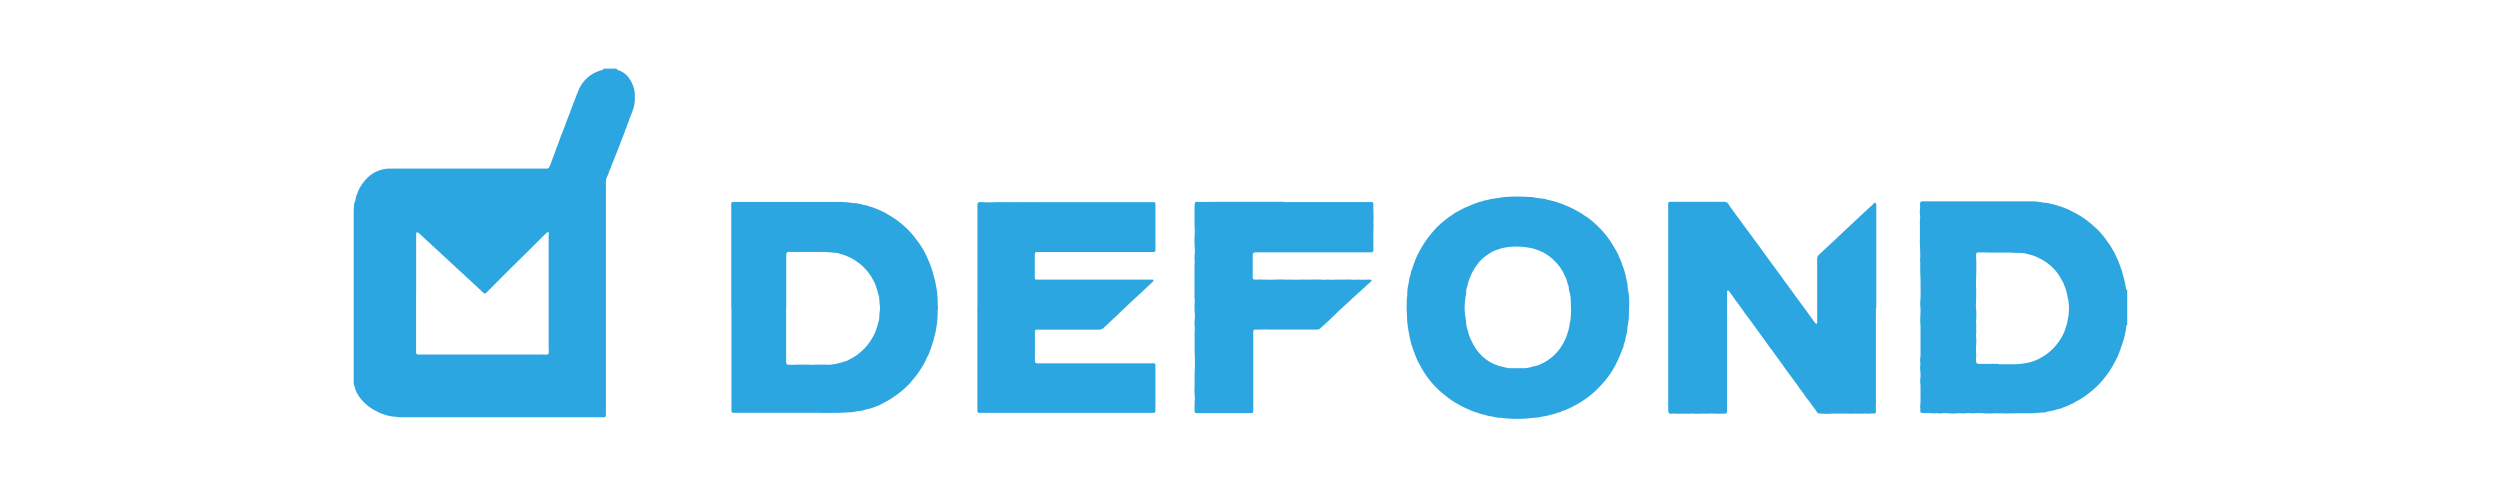 <svg xmlns="http://www.w3.org/2000/svg" viewBox="0 0 698 136"><defs><style>.a{fill:#2ca6e0;}</style></defs><title>Defond</title><path class="a" d="M172.17,19.15a.59.59,0,0,0,.46.44,6,6,0,0,1,3.19,2.51,9,9,0,0,1,1.09,2.3,7,7,0,0,1,.34,2.08c0,.44,0,.88,0,1.32a10.39,10.39,0,0,1-.34,2.28c-.1.44-.32.86-.46,1.3-.21.63-.47,1.23-.71,1.85a3.62,3.62,0,0,0-.2.55,3.54,3.54,0,0,1-.29.81.66.66,0,0,0-.11.24c-.14.62-.45,1.18-.65,1.79s-.47,1.22-.71,1.84c-.17.42-.33.85-.5,1.28l-.78,2.09c-.25.64-.5,1.27-.78,1.89-.17.4-.27.83-.46,1.24a12.25,12.25,0,0,0-.69,1.77c-.16.44-.39.83-.53,1.27a10.65,10.65,0,0,1-.62,1.53,2.66,2.66,0,0,0-.25,1.21v64.93a1.31,1.31,0,0,1-.07.52.45.45,0,0,1-.39.31H112.07c-.8,0-1.57-.14-2.36-.21a10.62,10.62,0,0,1-2.56-.61,8.66,8.66,0,0,1-1.94-.81c-.29-.19-.62-.31-.92-.49a13.74,13.74,0,0,1-3.2-2.62,8.58,8.58,0,0,1-1.29-1.82,4.89,4.89,0,0,1-.63-1.51.14.14,0,0,0,0-.06,4.58,4.58,0,0,1-.42-2.36V60.21c0-1,0-2,.1-3a1.76,1.76,0,0,1,.17-.7,4.39,4.39,0,0,0,.33-1.34,3.33,3.33,0,0,1,.26-.81c.24-.48.36-1,.61-1.46A11.89,11.89,0,0,1,102,50.26a10.09,10.09,0,0,1,2.19-1.88,9.23,9.23,0,0,1,3.07-1.16,7.08,7.08,0,0,1,1.37-.14h44a.72.72,0,0,0,.73-.45,5.12,5.12,0,0,0,.25-.53l.69-1.86c.26-.69.53-1.39.79-2.09.06-.14.1-.29.15-.43s0-.26.1-.38c.4-.86.7-1.75,1-2.64.4-1.09.85-2.17,1.27-3.25.25-.64.46-1.28.7-1.92s.51-1.26.75-1.9.46-1.28.7-1.91.35-1,.59-1.54c.3-.66.47-1.37.78-2,.17-.38.3-.77.47-1.16a9.55,9.55,0,0,1,2.62-3.5,8.81,8.81,0,0,1,2.23-1.39,10.53,10.53,0,0,1,1.55-.54.53.53,0,0,0,.46-.41Zm-56,62.65h0V98.36c0,.42.18.59.6.63a2.26,2.26,0,0,0,.26,0h33.47a3.85,3.85,0,0,0,.59,0,2,2,0,0,1,.78,0,3,3,0,0,0,.79,0,.56.56,0,0,0,.57-.59c0-.11,0-.22,0-.33,0-.31-.05-.61-.05-.92V66.66a6.77,6.77,0,0,1,.05-1.19,1.7,1.7,0,0,0,0-.39.29.29,0,0,0-.46-.2,5.81,5.81,0,0,0-.58.54c-2.08,2-4.14,4.12-6.24,6.17-3.31,3.23-6.55,6.51-9.81,9.78-.13.13-.25.26-.38.37-.32.27-.49.26-.8,0l-3.38-3.14-.53-.5-4.52-4.15-2.36-2.2L120.1,68c-.86-.79-1.7-1.6-2.56-2.39L116.8,65a.36.36,0,0,0-.42-.11.38.38,0,0,0-.19.39V81.8Z"></path><path class="a" d="M594,90.83c-.07-.07-.17-.1-.23,0a.6.6,0,0,0-.11.3c-.06.41-.07.83-.16,1.24-.17.85-.36,1.71-.6,2.55-.1.36-.25.71-.34,1.07s-.26.65-.36,1-.33.91-.49,1.36A13.11,13.11,0,0,1,591,100c-.38.77-.77,1.52-1.2,2.27a25.85,25.85,0,0,1-2.19,3.2,22.53,22.53,0,0,1-2.82,3c-.65.56-1.29,1.13-2,1.64a26.72,26.72,0,0,1-2.58,1.7,9.11,9.11,0,0,0-1.42.81,1.94,1.94,0,0,1-.36.15c-.09,0-.19,0-.25.08a6.37,6.37,0,0,1-1.74.75,7.81,7.81,0,0,1-2.06.69l-.06,0c-1,.45-2.15.42-3.19.8a1.09,1.09,0,0,1-.26.05l-1.91.13c-.56,0-1.14.11-1.7.12-1,0-1.94,0-2.91,0a4.91,4.91,0,0,0-.85,0,3,3,0,0,1-.52,0c-.11,0-.23,0-.33,0-.9.08-1.79,0-2.69.06a.67.67,0,0,1-.2,0c-.8-.09-1.62,0-2.43-.06a1.28,1.28,0,0,0-.39,0,20.05,20.05,0,0,1-3.1,0,15.24,15.24,0,0,0-2.7,0,1.88,1.88,0,0,1-.53,0,10.28,10.28,0,0,0-1.84,0,6.4,6.4,0,0,1-1.31,0,3.1,3.1,0,0,0-.86,0,14.33,14.33,0,0,1-2.7,0,6.87,6.87,0,0,0-1.57,0,3.89,3.89,0,0,1-1.18,0,2.33,2.33,0,0,0-.79,0,2.85,2.85,0,0,1-.92,0,18.65,18.65,0,0,0-2.11-.06h-.53a.62.62,0,0,1-.65-.78,3.87,3.87,0,0,0,0-.59,4.66,4.66,0,0,1,0-1.12,9.5,9.5,0,0,0,.06-1.31v-3a13.91,13.91,0,0,0-.06-1.58,3.82,3.82,0,0,1,0-1.12,11.05,11.05,0,0,0,0-2.3,6.45,6.45,0,0,1,0-1.7,2.91,2.91,0,0,0,0-.66,4.5,4.5,0,0,1,0-1.37,6.18,6.18,0,0,0,.06-.85c0-2.47,0-4.93,0-7.39,0-.86-.1-1.71-.08-2.57s.09-1.67.08-2.5-.13-1.4-.08-2.11c.17-2,.08-4,.08-5.93,0-1.21-.11-2.41-.08-3.62a7,7,0,0,1,0-.79,2,2,0,0,0,0-.59,5.46,5.46,0,0,1,0-1.51,7,7,0,0,0,0-.79c0-1.51-.13-3-.1-4.55s0-3,0-4.48a7,7,0,0,1,.06-1.12,2.09,2.09,0,0,0,0-.66,8.4,8.4,0,0,1,0-2.24,2,2,0,0,0,0-.59,4.29,4.29,0,0,1,0-.72.55.55,0,0,1,.52-.57l.46,0H565.2l2.24,0a14.85,14.85,0,0,1,2.82.31,2.4,2.4,0,0,0,.52.07,6.43,6.43,0,0,1,1.69.28l1.6.38a2.38,2.38,0,0,1,.38.11,1.69,1.69,0,0,0,.37.15,15.06,15.06,0,0,1,2,.71,5.8,5.8,0,0,1,1.14.5c.75.41,1.53.76,2.27,1.2a26,26,0,0,1,3.09,2.12c.55.44,1.07.91,1.6,1.38a20.67,20.67,0,0,1,2.47,2.65c.55.68,1,1.42,1.55,2.13s.9,1.6,1.43,2.35c.34.91.85,1.73,1.2,2.64.25.66.44,1.33.72,2,.08.2.13.42.2.63a3.27,3.27,0,0,0,.1.45,18,18,0,0,1,.52,1.91,16.81,16.81,0,0,1,.45,2.33.51.51,0,0,0,.13.37.16.16,0,0,0,.23,0v9.91ZM558,101.7h0c1.41,0,2.82,0,4.23,0a20,20,0,0,0,3.93-.43,10.71,10.71,0,0,0,1.89-.55,15.56,15.56,0,0,0,3.39-1.87,13.77,13.77,0,0,0,2-1.78A15,15,0,0,0,576,93.42a9.1,9.1,0,0,0,.73-1.9,5.05,5.05,0,0,1,.22-.69,5.09,5.09,0,0,0,.26-1c.05-.26.08-.52.14-.78a14.37,14.37,0,0,0,.17-4.85c0-.46-.22-.9-.25-1.36a24.37,24.37,0,0,0-.64-2.55.69.69,0,0,0-.14-.3,3,3,0,0,1-.27-.66,2,2,0,0,0-.14-.37c-.28-.52-.57-1-.87-1.55A13.15,13.15,0,0,0,572,73.75a14.7,14.7,0,0,0-2.73-1.7,11.68,11.68,0,0,0-2.72-1,1.87,1.87,0,0,1-.32-.08,8.32,8.32,0,0,0-2.53-.36c-.77,0-1.54,0-2.31-.09a6.09,6.09,0,0,0-.85,0c-.2,0-.39,0-.59,0h-3.56c-.84,0-1.67,0-2.51-.06-.45,0-.92.08-1.38,0s-.85.24-.78.79v.26c0,.66.08,1.32.07,2,0,1.45,0,2.9-.06,4.35a24.38,24.38,0,0,0,0,2.7c.06,1.1,0,2.2,0,3.3a3.54,3.54,0,0,1,0,.46,8.2,8.2,0,0,0,0,2,19.49,19.49,0,0,1,0,3.15,2,2,0,0,0,0,.59,8.34,8.34,0,0,1,0,1.58,9,9,0,0,1,0,1.64,2.17,2.17,0,0,0,0,.72,13.05,13.05,0,0,1,0,2.5,14.86,14.86,0,0,0,0,2.11,4.61,4.61,0,0,1,0,1,7.71,7.71,0,0,0,0,1.18c0,.61.21.78.8.8H558Z"></path><path class="a" d="M523.76,86.11c0,1.46,0,2.91,0,4.36,0,.73,0,1.45,0,2.17v1.92c0,1.08,0,2.15,0,3.23v.07c0,1.52,0,3,0,4.55,0,.76,0,1.54,0,2.3q0,3.8,0,7.59c0,.86-.07,1.72,0,2.57,0,.46-.21.65-.65.6a2.84,2.84,0,0,0-.92,0,5.09,5.09,0,0,1-1.17,0c-.62,0-1.23.06-1.84,0a5.67,5.67,0,0,1-.92,0,.86.86,0,0,0-.39,0,16.51,16.51,0,0,1-2.11,0c-.52,0-1,0-1.57,0-.79,0-1.57,0-2.36,0a1.15,1.15,0,0,0-.32,0,11.48,11.48,0,0,1-1.85.06c-.59,0-1.19-.06-1.78-.09a.65.65,0,0,1-.53-.32c-.29-.41-.58-.83-.88-1.23-.66-.88-1.26-1.8-2-2.65-.37-.46-.68-1-1-1.45s-.94-1.22-1.36-1.86-.75-1-1.12-1.55c-.94-1.29-1.91-2.56-2.83-3.87-.53-.76-1.08-1.49-1.62-2.24-.78-1.09-1.56-2.18-2.38-3.24-.35-.45-.66-.94-1-1.4l-2.28-3.14c-.6-.82-1.18-1.63-1.77-2.45s-1.27-1.68-1.89-2.53c-.35-.48-.68-1-1-1.45-.61-.83-1.23-1.65-1.84-2.49-.47-.63-.91-1.28-1.37-1.93-.1-.14-.22-.27-.33-.4a.28.28,0,0,0-.29-.11.28.28,0,0,0-.19.25c0,.13,0,.26,0,.39v33c0,.53-.28.79-.79.74a8.21,8.21,0,0,0-1.11,0c-.4,0-.8-.05-1.19,0a14.79,14.79,0,0,0-2.49,0,.3.3,0,0,1-.13,0c-1-.08-1.93.06-2.9,0l-.53,0a4.66,4.66,0,0,0-1.18,0,1.81,1.81,0,0,1-.46,0,16.07,16.07,0,0,0-1.7,0c-.49,0-1,0-1.44,0a11.22,11.22,0,0,0-1.64,0h-.26a.48.48,0,0,1-.47-.3,1.58,1.58,0,0,1-.15-.64V97.69c0-1.49,0-3,0-4.49,0-1.21,0-2.42,0-3.63,0-2.17,0-4.35,0-6.53,0-.9,0-1.8,0-2.7,0-1.89,0-3.78,0-5.67,0-1.19,0-2.38,0-3.56,0-1.87,0-3.74,0-5.61,0-1.72,0-3.43,0-5.15V58c0-.33,0-.66,0-1,0-.54.15-.65.68-.66h.4c4.81,0,9.64,0,14.45,0a1.43,1.43,0,0,1,1.32.69c.66,1,1.33,1.9,2,2.83,1.34,1.79,2.64,3.62,4,5.42.9,1.24,1.82,2.48,2.73,3.72.51.69,1,1.39,1.5,2.08.84,1.16,1.69,2.3,2.53,3.45l1.95,2.65c.71,1,1.43,2,2.13,2.93L502,83.62c1,1.32,1.93,2.62,2.88,3.94l1.7,2.34a4.18,4.18,0,0,0,.4.44.23.23,0,0,0,.37-.12,3.67,3.67,0,0,0,0-.46V72.4a1.67,1.67,0,0,1,.56-1.34c1.27-1.16,2.51-2.34,3.77-3.5l.57-.54,2.54-2.4c1.47-1.37,2.93-2.73,4.38-4.1l4-3.7a1.06,1.06,0,0,1,.2-.17.27.27,0,0,1,.35.07.93.93,0,0,1,.14.5c0,.29,0,.58,0,.86V65.8c0,2.92,0,5.85,0,8.77,0,.69,0,1.37,0,2.05,0,.94,0,1.89,0,2.83,0,.73,0,1.46,0,2.18v4.48Z"></path><path class="a" d="M204.17,85.88V57.38a4.61,4.61,0,0,1,0-.53.49.49,0,0,1,.47-.47c.13,0,.26,0,.39,0h26.61l2.9,0a27.49,27.49,0,0,1,3.74.33s.09,0,.13,0a8.71,8.71,0,0,1,2.58.47c.19.06.39.08.58.12a1,1,0,0,1,.26,0c.69.33,1.44.41,2.13.72.52.24,1.06.4,1.58.65a3,3,0,0,1,.7.33,1.27,1.27,0,0,0,.43.18,2.15,2.15,0,0,1,.52.27c.34.23.71.43,1.07.64a24.66,24.66,0,0,1,6.38,5.26c.58.66,1.07,1.39,1.63,2.07a28,28,0,0,1,1.79,2.83,8.58,8.58,0,0,1,.67,1.36c.27.57.53,1.15.77,1.74s.49,1.23.68,1.86c.28.9.5,1.82.77,2.72a9.25,9.25,0,0,1,.26,1.16c.09.6.23,1.21.33,1.81a28.37,28.37,0,0,1,.27,3.69,4,4,0,0,0,.07,1,1,1,0,0,1,0,.39,9.25,9.25,0,0,0-.09,1.58,24.39,24.39,0,0,1-.28,3.42,23.24,23.24,0,0,1-.65,3.09c-.06.18-.09.38-.14.57a4.18,4.18,0,0,1-.32,1.08.82.82,0,0,0-.11.31,11.21,11.21,0,0,1-.73,2.11,5.73,5.73,0,0,1-.72,1.62l-.06.11a15.84,15.84,0,0,1-1.41,2.67,22.92,22.92,0,0,1-1.62,2.4c-.41.54-.86,1-1.3,1.57s-.67.75-1,1.11a24.51,24.51,0,0,1-3.66,3c-.45.31-.9.63-1.36.92s-.69.38-1,.56c-.62.32-1.23.67-1.86,1a11.35,11.35,0,0,1-1.22.47,14.6,14.6,0,0,1-2.33.72.67.67,0,0,0-.19,0,7.35,7.35,0,0,1-2.11.48.65.65,0,0,0-.19,0,12.09,12.09,0,0,1-2.94.38c-3.16.22-6.33.1-9.5.11-7.3,0-14.61,0-21.92,0-.15,0-.31,0-.46,0a.52.52,0,0,1-.49-.46,3.39,3.39,0,0,1,0-.45V85.88Zm15.32.22h0v14.58a2.93,2.93,0,0,0,.07.72c.08.32.13.35.42.4a15.91,15.91,0,0,0,2.49,0c.44,0,.88,0,1.32,0,1,0,2,0,3,.07a14.56,14.56,0,0,1,2.09-.05c.63-.06,1.28,0,1.92,0a5.93,5.93,0,0,0,1.58-.08,15.89,15.89,0,0,0,3.19-.74,2.4,2.4,0,0,1,.44-.12,3,3,0,0,0,.32-.1c.54-.27,1.09-.55,1.63-.84A11.7,11.7,0,0,0,240,98.52a15.88,15.88,0,0,0,2.11-2.07A18,18,0,0,0,244,93.52a14.39,14.39,0,0,0,.64-1.52,26,26,0,0,0,.79-2.78,2.24,2.24,0,0,0,.05-.46c0-.79.11-1.57.22-2.36a3.54,3.54,0,0,0,0-.65c0-.18-.06-.35-.07-.53-.06-.63-.09-1.27-.16-1.9a4.67,4.67,0,0,0-.22-1.1c-.13-.35-.2-.72-.3-1.08-.16-.61-.39-1.21-.59-1.8,0,0,0,0,0-.06-.26-.49-.53-1-.78-1.45a11.28,11.28,0,0,0-1.83-2.56,12.44,12.44,0,0,0-2.35-2.11,17.7,17.7,0,0,0-1.56-1c-.53-.27-1.05-.53-1.61-.75a8.94,8.94,0,0,0-1.3-.42,2.49,2.49,0,0,1-.44-.14,3.7,3.7,0,0,0-1.15-.26,7,7,0,0,1-.79-.05,24.39,24.39,0,0,0-3-.2h-9.44a.52.52,0,0,0-.5.35,2.06,2.06,0,0,0-.09.78V86.08Z"></path><path class="a" d="M454.81,85.91c0,1,0,1.9-.05,2.84a14.29,14.29,0,0,1-.27,2,9.38,9.38,0,0,0-.12,1,8,8,0,0,1-.32,1.81,4.09,4.09,0,0,0-.21,1,3.14,3.14,0,0,1-.28,1.08,2.79,2.79,0,0,0-.26.95,1,1,0,0,1-.09.38c-.47,1-.78,2-1.23,3a25.5,25.5,0,0,1-1.73,3.32,23.78,23.78,0,0,1-2.6,3.55c-.56.62-1.14,1.23-1.72,1.83a25.29,25.29,0,0,1-2.29,2,25.87,25.87,0,0,1-2.38,1.65c-.75.46-1.52.88-2.3,1.28-.63.31-1.27.59-1.91.88a3.29,3.29,0,0,1-.44.16,1.83,1.83,0,0,1-.25.06c-.35.08-.6.39-1,.43a3.56,3.56,0,0,0-1,.3,1.21,1.21,0,0,1-.3.11c-1,.18-1.94.58-2.95.68a5.59,5.59,0,0,0-.71.15,12,12,0,0,1-1.89.27c-.92.06-1.84.16-2.76.26l-.33,0a34.94,34.94,0,0,1-3.83,0c-.65-.06-1.32-.08-2-.19a7.31,7.31,0,0,0-1-.07,7.15,7.15,0,0,1-1.3-.19,9.18,9.18,0,0,0-1.16-.24c-1-.12-1.87-.5-2.82-.67-.21,0-.4-.22-.6-.25a13.71,13.71,0,0,1-1.81-.6c-.37-.11-.67-.33-1-.45a9.38,9.38,0,0,1-1-.44,26,26,0,0,1-3.05-1.69,19.51,19.51,0,0,1-2.24-1.61A25.58,25.58,0,0,1,400.8,108a24.53,24.53,0,0,1-1.76-2,31.26,31.26,0,0,1-2.21-3.35,13.35,13.35,0,0,0-.74-1.32,7.76,7.76,0,0,1-.46-1c-.28-.56-.48-1.18-.71-1.76a2,2,0,0,0-.16-.43,3.46,3.46,0,0,1-.34-.93,5.27,5.27,0,0,0-.19-.56c-.11-.29-.17-.59-.26-.88-.31-1.08-.48-2.18-.7-3.28a25.18,25.18,0,0,1-.36-2.73c-.08-1-.07-2-.15-3-.05-.67,0-1.31,0-2a12.23,12.23,0,0,1,.1-1.91,7,7,0,0,0,.05-1.12,12.51,12.51,0,0,1,.31-2.35,11.24,11.24,0,0,0,.2-1.16,4,4,0,0,1,.23-1,4.54,4.54,0,0,0,.26-1,2.62,2.62,0,0,1,.32-1,.38.38,0,0,0,.05-.12A20.69,20.69,0,0,1,395,73a7.62,7.62,0,0,1,.5-1.22,24.76,24.76,0,0,1,1.24-2.4c.21-.34.38-.69.59-1a26,26,0,0,1,2-2.8,24.87,24.87,0,0,1,2.39-2.64,27.89,27.89,0,0,1,2.58-2.14c.56-.42,1.16-.78,1.72-1.21a6.26,6.26,0,0,1,1-.56c.76-.42,1.54-.84,2.33-1.2a14.57,14.57,0,0,0,1.81-.79c.75-.17,1.42-.59,2.19-.71a2.21,2.21,0,0,0,.5-.15,4,4,0,0,1,1-.27,3.53,3.53,0,0,0,.72-.14,7.85,7.85,0,0,1,1.93-.37c.55-.07,1.08-.18,1.63-.26.33,0,.65-.12,1-.14,1.38-.1,2.77-.14,4.15-.11,1.14,0,2.29.08,3.43.13a3.08,3.08,0,0,1,.53.08c.92.19,1.86.29,2.8.41a1,1,0,0,1,.39.06,11.12,11.12,0,0,0,1.58.41,16.43,16.43,0,0,1,2.45.74l.44.16a2.55,2.55,0,0,1,.91.36,1.84,1.84,0,0,0,.43.17,4.2,4.2,0,0,1,.55.22c.61.28,1.25.54,1.84.88s1.48.78,2.16,1.26,1.1.72,1.64,1.09a9.1,9.1,0,0,1,.83.64,31.37,31.37,0,0,1,3.32,3.2,24.23,24.23,0,0,1,2.41,3.21c.45.73.88,1.46,1.31,2.21a7.17,7.17,0,0,1,.7,1.48c.13.4.35.76.51,1.14.26.63.45,1.28.69,1.92a15.59,15.59,0,0,1,.69,2.33c.1.49.2,1,.32,1.48a5.91,5.91,0,0,1,.2,1.1c0,.93.25,1.83.36,2.74.07.56.08,1.1.1,1.65s0,1.36,0,2h0Zm-16.22,0c0-.75,0-1.5-.06-2.25a8,8,0,0,0-.35-2.27,2.68,2.68,0,0,1-.17-1,1.84,1.84,0,0,0-.17-.77,7.75,7.75,0,0,1-.35-1.13,2.9,2.9,0,0,0-.18-.57,25.91,25.91,0,0,0-1.21-2.49A14.16,14.16,0,0,0,434.2,73a13.37,13.37,0,0,0-3.59-2.65,15.25,15.25,0,0,0-1.45-.6c-.33-.13-.68-.2-1-.32a7.16,7.16,0,0,0-1-.23c-.48-.07-.95-.17-1.43-.21a17.55,17.55,0,0,0-2.17-.13A15.61,15.61,0,0,0,421,69c-.47.09-.95.13-1.43.24s-.75.24-1.13.34a10.67,10.67,0,0,0-2.06.86,15.05,15.05,0,0,0-1.64,1.09,11.21,11.21,0,0,0-2.57,2.71,13.65,13.65,0,0,0-1.69,3.12,10.81,10.81,0,0,0-.72,2.19,5,5,0,0,1-.2.76,3.57,3.57,0,0,0-.2,1.3,4.13,4.13,0,0,1-.08.78,14.92,14.92,0,0,0-.28,2,17.49,17.49,0,0,0,.29,5,2.29,2.29,0,0,1,.05.52,5.22,5.22,0,0,0,.28,1.75,3.68,3.68,0,0,1,.15.57,17.8,17.8,0,0,0,.79,2.37.6.6,0,0,0,.06.11c.21.44.44.87.64,1.3a12.5,12.5,0,0,0,1.83,2.65,11,11,0,0,0,3.65,2.78,10.57,10.57,0,0,0,2.52.91c.17,0,.36.07.52.12a7.48,7.48,0,0,0,2.2.34c1.19,0,2.38,0,3.56,0a7.84,7.84,0,0,0,2.14-.39,2.4,2.4,0,0,1,.44-.12,6.78,6.78,0,0,0,2.19-.71,12.1,12.1,0,0,0,2.22-1.29,12.51,12.51,0,0,0,2.7-2.59,17.2,17.2,0,0,0,1.2-1.81,12.37,12.37,0,0,0,1.09-2.47,13.12,13.12,0,0,0,.72-2.87c0-.41.18-.81.24-1.22a29,29,0,0,0,.16-3.49Z"></path><path class="a" d="M272.9,85.85V57.54c0-.17,0-.35,0-.52a.6.6,0,0,1,.53-.59,2.35,2.35,0,0,1,.53,0,45.66,45.66,0,0,0,4.68,0c.3,0,.61,0,.92,0,1.43,0,2.86.06,4.28,0,2.29,0,4.58.05,6.86,0,.81,0,1.62,0,2.43,0,1.32,0,2.64,0,3.95,0s2.64,0,4,0c.79,0,1.58,0,2.37,0,.37,0,.75,0,1.12,0l.52,0h6.6c.33,0,.66,0,1,0,1.19,0,2.38,0,3.56,0h.06c1.81,0,3.61,0,5.42,0,.11,0,.22,0,.33,0a.53.53,0,0,1,.55.54c0,.2,0,.4,0,.59v12c0,.69-.12.81-.79.82H289.37a.33.33,0,0,0-.34.25,1.72,1.72,0,0,0-.11.64v6.27c0,.44.11.53.58.52h32.28a.29.29,0,0,1,.19.49,2.4,2.4,0,0,1-.27.28L320.43,80c-.79.74-1.56,1.49-2.36,2.21-1.3,1.18-2.58,2.38-3.86,3.59-.69.64-1.37,1.3-2.06,2-1.32,1.23-2.64,2.45-3.95,3.69a1.94,1.94,0,0,1-1.43.55H289.41a.44.44,0,0,0-.46.39,2.38,2.38,0,0,0,0,.46v7.85c0,.49.2.7.72.7,1.58,0,3.17,0,4.75,0h27.26a4.7,4.7,0,0,1,.53,0,.44.44,0,0,1,.38.39,2.64,2.64,0,0,1,0,.4v12.27c0,.66-.11.78-.75.78H273.42a.54.54,0,0,1-.54-.55V85.86h0Z"></path><path class="a" d="M358.48,56.42H383c.3,0,.41.14.44.46,0,.16,0,.31,0,.46,0,.93,0,1.85.05,2.77a6.26,6.26,0,0,1,0,1.06,13,13,0,0,0,0,1.65,4.79,4.79,0,0,1,0,.66c-.12,1.84,0,3.69-.05,5.54,0,.22.05.44,0,.66,0,.6-.19.79-.81.78-1,0-2.11,0-3.17,0H350.76c-.86,0-1,.18-1,1.05,0,1.39,0,2.77,0,4.16,0,.53,0,1.06,0,1.58a1.19,1.19,0,0,0,0,.33.54.54,0,0,0,.59.49c.31,0,.62,0,.93,0a7,7,0,0,1,1.45,0,5.81,5.81,0,0,0,.59,0c.22,0,.44,0,.66,0,.72.06,1.44,0,2.16,0a26.94,26.94,0,0,1,2.84,0,5.77,5.77,0,0,0,.72,0c.13,0,.26,0,.39,0,.92,0,1.85.06,2.77,0,1.18,0,2.37,0,3.56,0a21.89,21.89,0,0,1,2.43,0,8.34,8.34,0,0,0,1.58,0,1.88,1.88,0,0,1,.53,0c.76.09,1.53,0,2.3,0,.5,0,1,0,1.51,0,.86,0,1.72-.06,2.57,0a13.39,13.39,0,0,0,1.9,0,.76.76,0,0,1,.26,0c.91.08,1.8,0,2.71,0a2.45,2.45,0,0,1,.46,0c.27.06.35.28.16.48s-.64.61-1,.9-.49.44-.73.66c-1,.94-2.06,1.86-3.08,2.81-1.32,1.21-2.64,2.45-4,3.67L371,89.51c-.79.73-1.6,1.44-2.39,2.18a1.22,1.22,0,0,1-.89.33c-2.05,0-4.09,0-6.13,0-1.41,0-2.81,0-4.22,0-.69,0-1.37,0-2,0-1.12,0-2.24-.06-3.36,0a10.61,10.61,0,0,1-1.12,0h-.4c-.4,0-.55.18-.57.58s0,.58,0,.86v21.38a.54.54,0,0,1-.51.51,1.82,1.82,0,0,1-.33,0H334.44c-.1,0-.22,0-.32,0a.55.55,0,0,1-.59-.51,1.71,1.71,0,0,1,0-.45,28,28,0,0,1,.07-3,2.35,2.35,0,0,0,0-.53,18.52,18.52,0,0,1-.07-3.16c0-1,0-2,0-3,.06-1.72.15-3.43.06-5.14-.11-2.07,0-4.14-.07-6.2a10.38,10.38,0,0,1,.05-1.12,3.54,3.54,0,0,0,0-.92,9.92,9.92,0,0,1,0-2.11,11.78,11.78,0,0,0,0-2,15.61,15.61,0,0,1,0-2.9,1.81,1.81,0,0,0,0-.52,6.6,6.6,0,0,1-.07-1.25v-8a7.91,7.91,0,0,1,.06-1.19,1.52,1.52,0,0,0,0-.52,8.62,8.62,0,0,1,0-1.9,10.91,10.91,0,0,0,0-2,22.59,22.59,0,0,1,0-3.49,9.26,9.26,0,0,0,0-1.58c0-.28-.05-.56-.05-.85,0-1.52,0-3,0-4.55,0-.55,0-1.1.09-1.65a.45.45,0,0,1,.53-.46c2,.08,3.91,0,5.87,0h18.48Z"></path></svg>